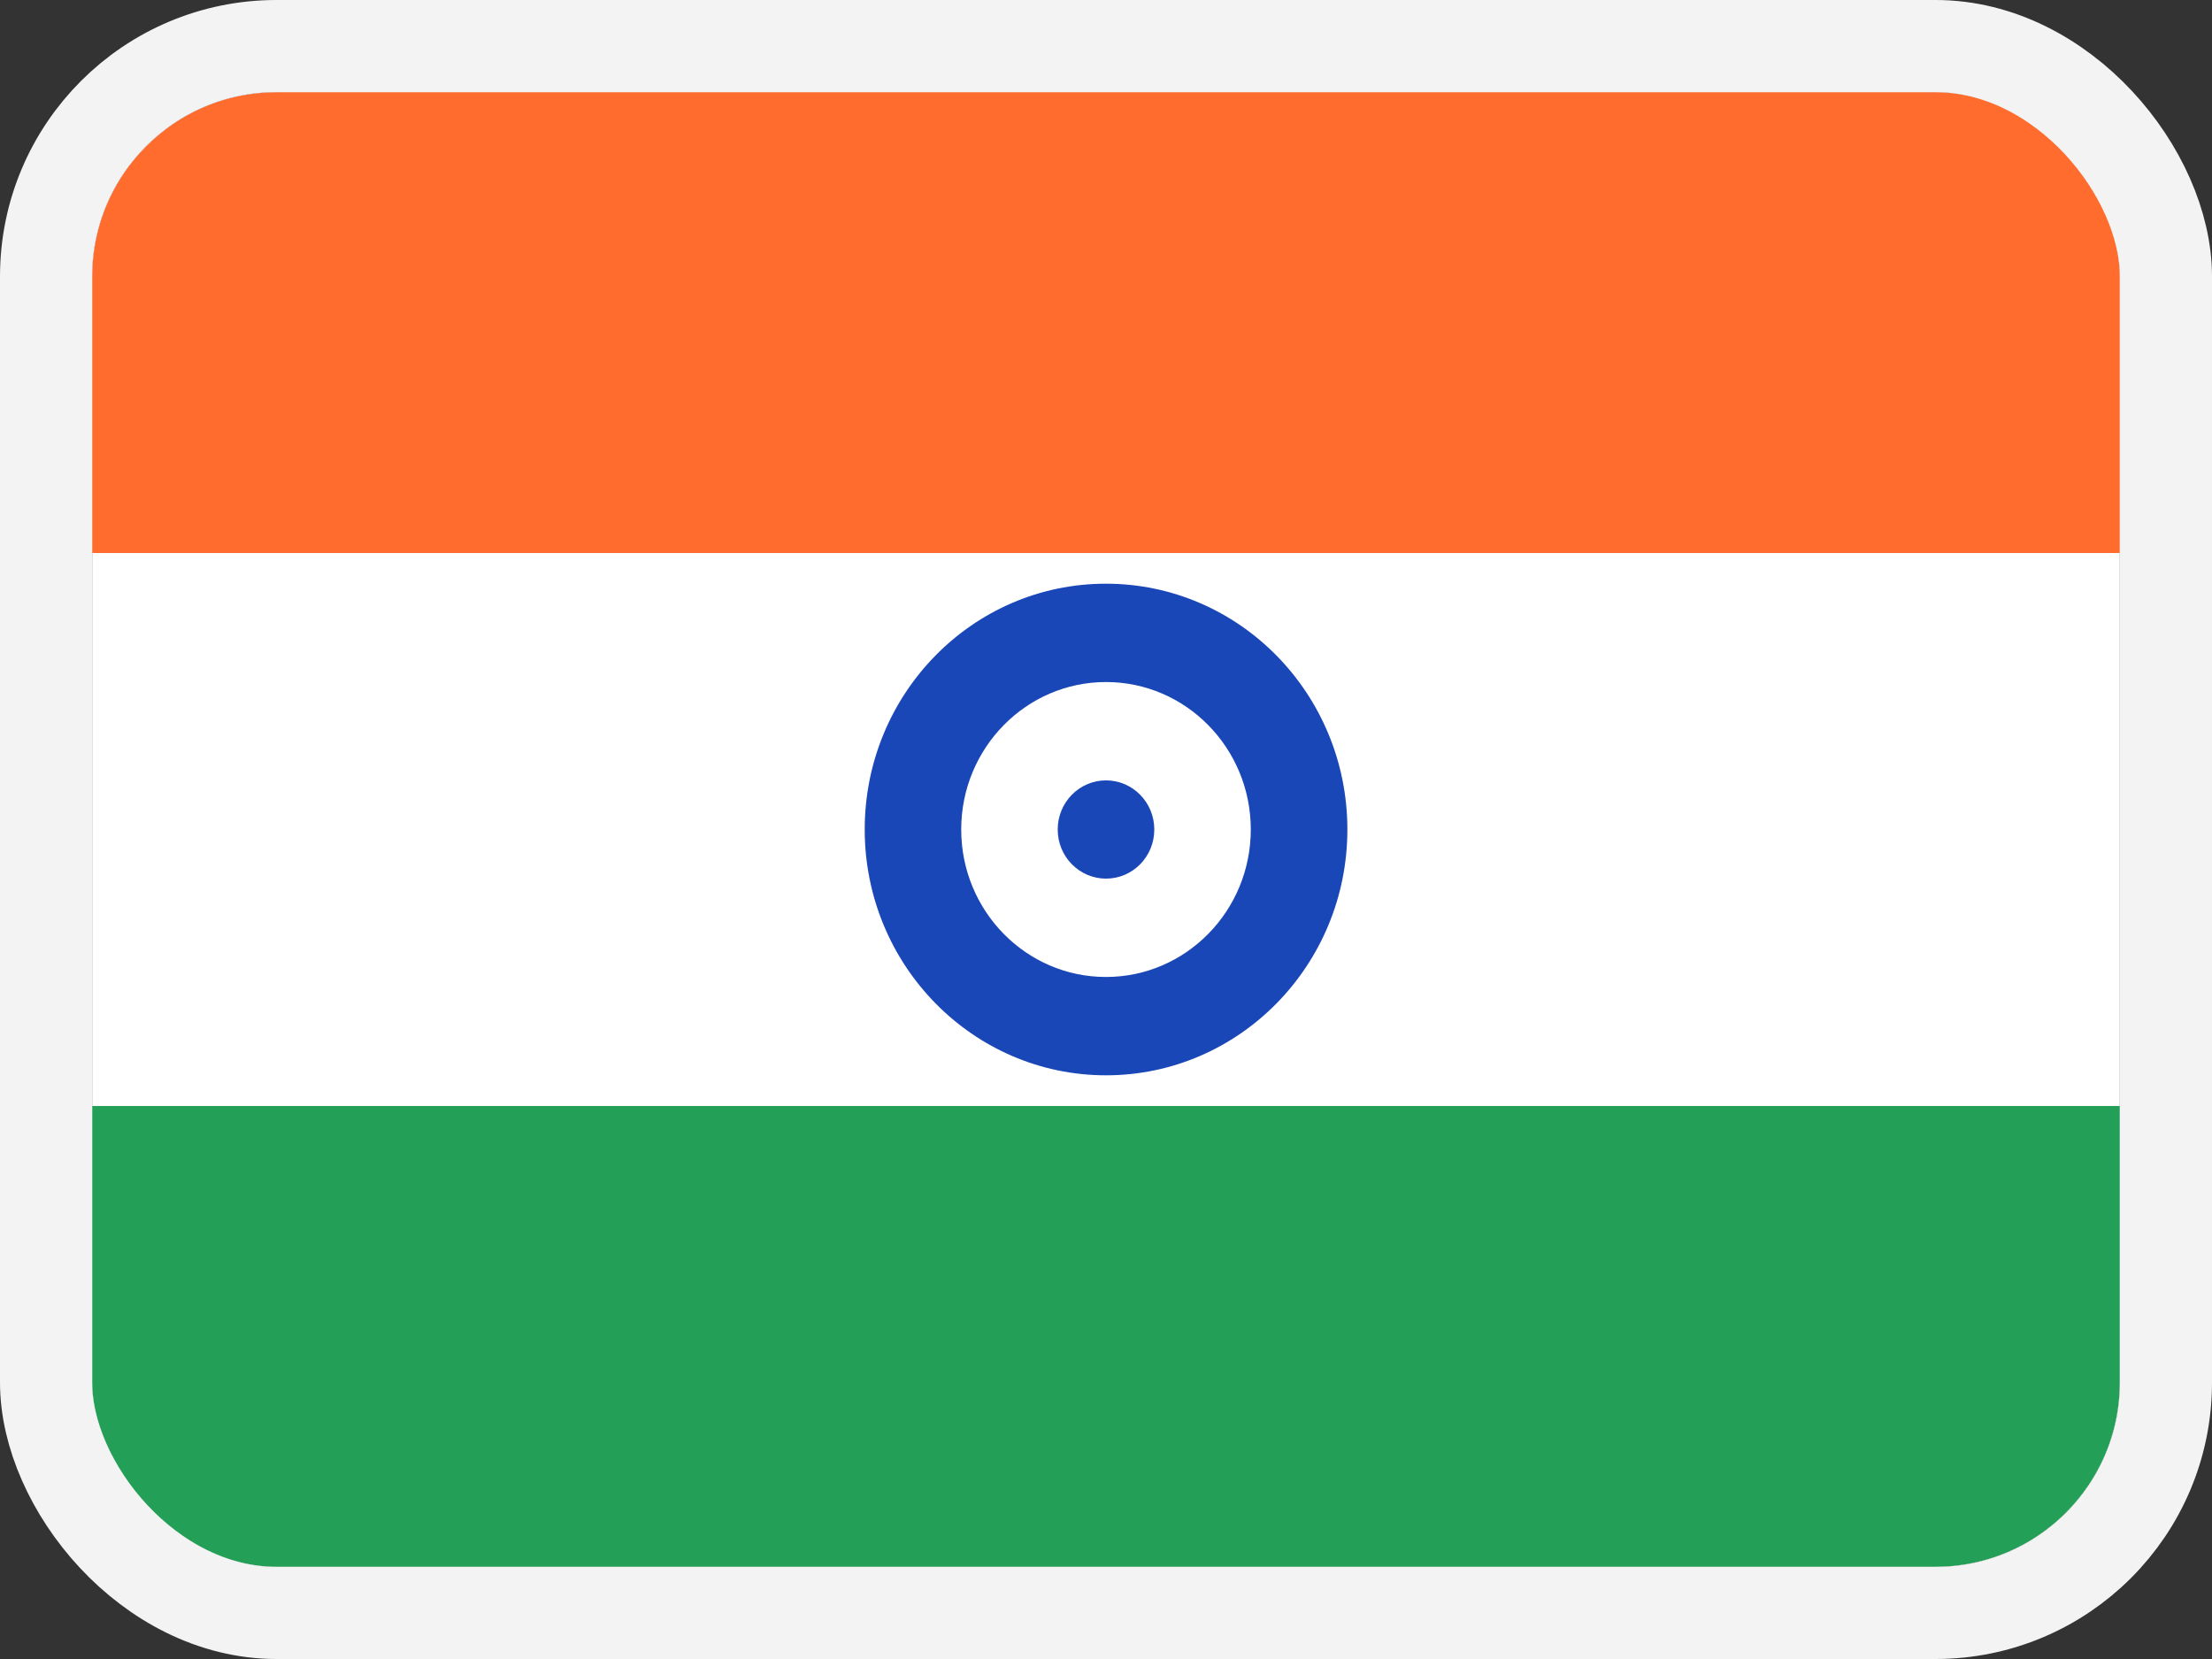 <svg fill="none" height="18" width="24" xmlns="http://www.w3.org/2000/svg"><rect width="100%" height="100%" fill="#333333" stroke="none"/><clipPath id="a"><rect height="16" rx="2" width="22" x="1" y="1"/></clipPath><clipPath id="b"><rect height="16" rx="2" width="22" x="1" y="1"/></clipPath><g clip-path="url(#a)"><g clip-path="url(#b)"><rect fill="#fff" height="16" rx="2" width="22" x="1" y="1"/><path clip-rule="evenodd" d="M12 11.667c1.446 0 2.619-1.195 2.619-2.667 0-1.472-1.173-2.667-2.62-2.667S9.382 7.528 9.382 9c0 1.472 1.173 2.667 2.619 2.667zm0-1.067c.867 0 1.571-.717 1.571-1.6S12.867 7.4 12 7.4s-1.571.717-1.571 1.6.703 1.6 1.57 1.6z" fill="#1a47b8" fill-rule="evenodd"/><path d="M12 9.533c.29 0 .524-.238.524-.533s-.235-.533-.524-.533-.524.238-.524.533.235.533.524.533z" fill="#1a47b8"/><g clip-rule="evenodd" fill-rule="evenodd"><path d="M1 12h22v5H1z" fill="#249f58"/><path d="M1 1h22v5H1z" fill="#ff6c2d"/></g></g></g><rect height="17" rx="2.5" stroke="#f3f3f3" width="23" x=".5" y=".5"/></svg>